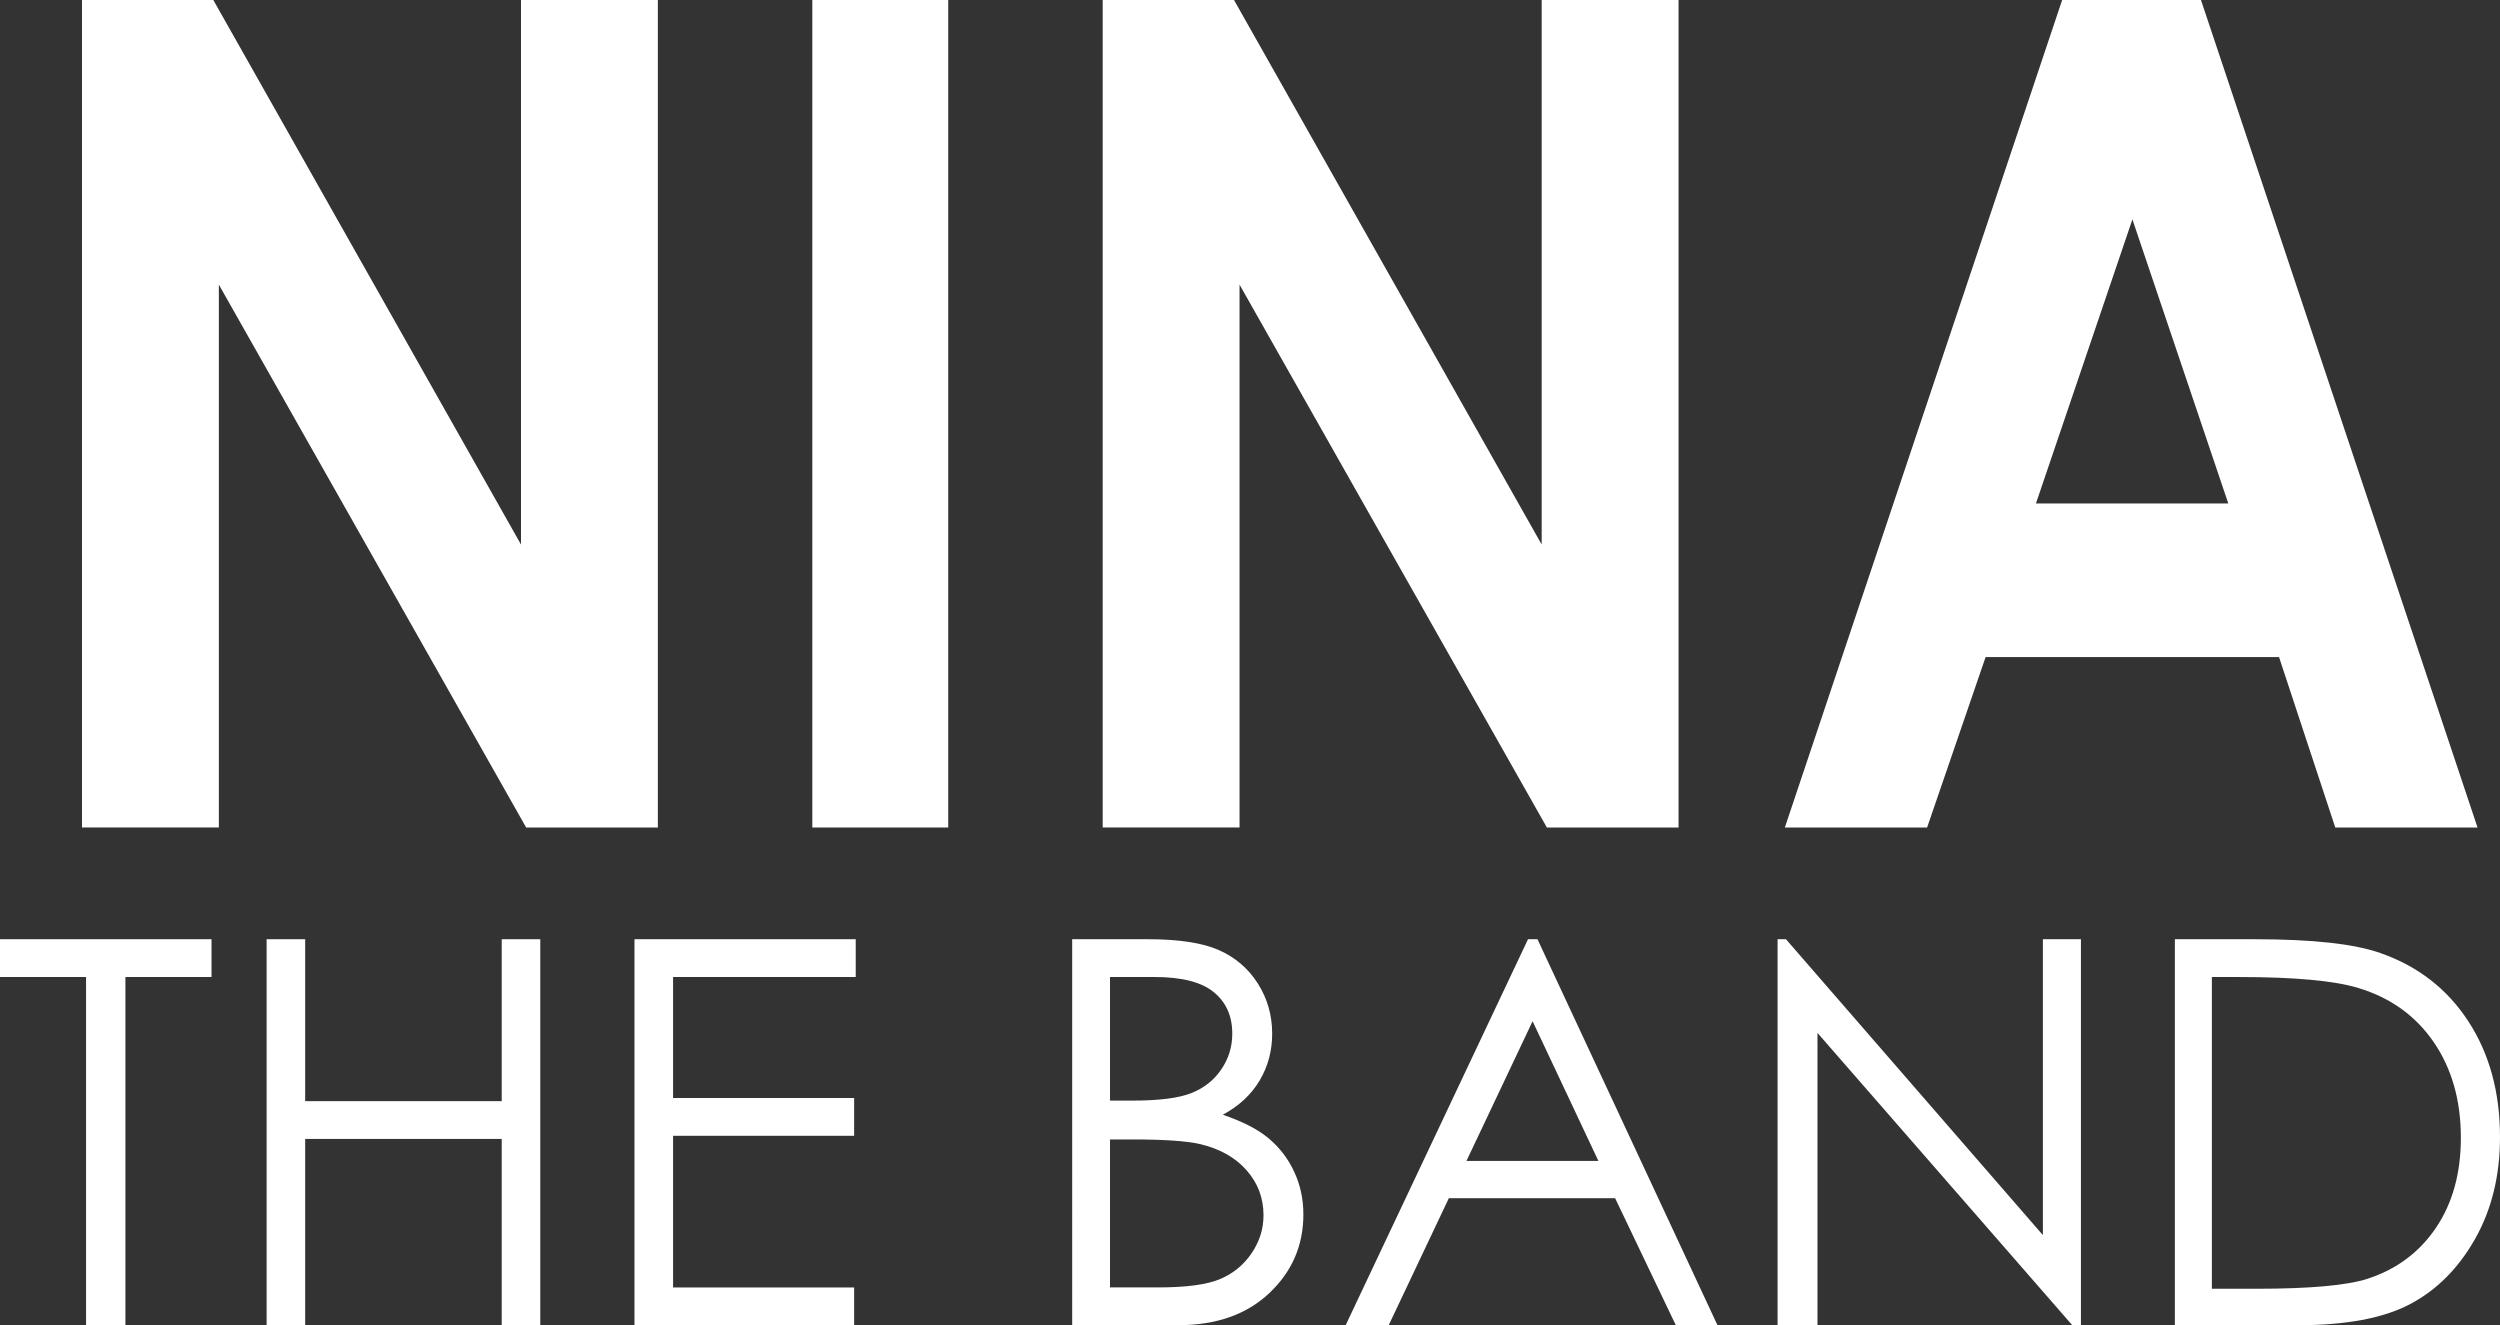<?xml version="1.0" encoding="utf-8"?>
<!-- Generator: Adobe Illustrator 25.4.1, SVG Export Plug-In . SVG Version: 6.00 Build 0)  -->
<svg version="1.1" xmlns="http://www.w3.org/2000/svg" xmlns:xlink="http://www.w3.org/1999/xlink" x="0px" y="0px"
	 viewBox="0 0 976.89 517.84" style="enable-background:new 0 0 976.89 517.84;" xml:space="preserve">
<rect x="0" y="0" width="976.89" height="517.84" fill="#333333" stroke="none"/>
<style type="text/css">
	.st0{fill:#FFFFFF;}
</style>
<g id="Laag_2">
	<g>
		<path class="st0" d="M32.04,0h51.31l120.23,212.78V0h53.48v323.35H205.6L85.52,111.23v212.12H32.04V0z"/>
		<path class="st0" d="M317.42,0h53.1v323.35h-53.1V0z"/>
		<path class="st0" d="M430.88,0h51.31l120.23,212.78V0h53.48v323.35h-51.45L484.36,111.23v212.12h-53.48V0z"/>
		<path class="st0" d="M805.8,0h54.24l108.07,323.35h-55.59l-21.98-66.61H775.89l-22.86,66.61h-55.59L805.8,0z M833.25,85.73
			l-37.7,111.01h75.17L833.25,85.73z"/>
	</g>
</g>
<g id="Laag_3">
	<g>
		<path class="st0" d="M0,381.77v-14.77h82.65v14.77H49.01v136.07H33.63V381.77H0z"/>
		<path class="st0" d="M104.18,367.01h15.07v63.27h76.8v-63.27h15.07v150.83h-15.07v-72.8h-76.8v72.8h-15.07V367.01z"/>
		<path class="st0" d="M247.94,367.01h86.44v14.77h-71.37v47.27h70.75v14.77h-70.75v59.27h70.75v14.77h-85.83V367.01z"/>
		<path class="st0" d="M418.97,367.01h29.74c11.96,0,21.16,1.42,27.58,4.25c6.42,2.84,11.5,7.2,15.23,13.07
			c3.73,5.88,5.59,12.41,5.59,19.58c0,6.7-1.63,12.8-4.9,18.3c-3.27,5.5-8.06,9.96-14.39,13.38c7.84,2.67,13.87,5.79,18.09,9.38
			c4.22,3.59,7.51,7.93,9.86,13.02c2.35,5.09,3.53,10.61,3.53,16.56c0,12.1-4.43,22.34-13.28,30.71
			c-8.85,8.37-20.73,12.56-35.63,12.56h-41.43V367.01z M433.74,381.77v48.3h8.63c10.48,0,18.19-0.97,23.12-2.92
			c4.93-1.95,8.84-5.03,11.71-9.23c2.88-4.21,4.32-8.87,4.32-14c0-6.9-2.42-12.32-7.25-16.25c-4.83-3.93-12.52-5.9-23.07-5.9H433.74
			z M433.74,445.24v57.83h18.69c11.02,0,19.1-1.08,24.24-3.23c5.14-2.15,9.26-5.52,12.38-10.1c3.12-4.58,4.67-9.54,4.67-14.87
			c0-6.7-2.19-12.54-6.57-17.53c-4.38-4.99-10.4-8.41-18.07-10.25c-5.14-1.23-14.08-1.85-26.82-1.85H433.74z"/>
		<path class="st0" d="M600.78,367.01l70.34,150.83h-16.28l-23.72-49.63h-64.98l-23.5,49.63h-16.82l71.26-150.83H600.78z
			 M598.87,399.05l-25.85,54.6h51.57L598.87,399.05z"/>
		<path class="st0" d="M694.6,517.84V367.01h3.28l100.39,115.62V367.01h14.87v150.83h-3.38l-99.57-114.22v114.22H694.6z"/>
		<path class="st0" d="M849.84,517.84V367.01h31.27c22.56,0,38.93,1.81,49.12,5.43c14.63,5.13,26.06,14.01,34.3,26.66
			c8.24,12.65,12.36,27.72,12.36,45.22c0,15.11-3.27,28.4-9.79,39.89c-6.53,11.48-15.01,19.96-25.43,25.43
			c-10.42,5.47-25.04,8.2-43.83,8.2H849.84z M864.3,503.59h17.43c20.85,0,35.31-1.3,43.37-3.89c11.35-3.69,20.27-10.33,26.76-19.93
			c6.49-9.6,9.74-21.33,9.74-35.19c0-14.55-3.52-26.98-10.56-37.29c-7.04-10.31-16.85-17.38-29.43-21.21
			c-9.43-2.87-24.99-4.3-46.66-4.3H864.3V503.59z"/>
	</g>
</g>
</svg>
